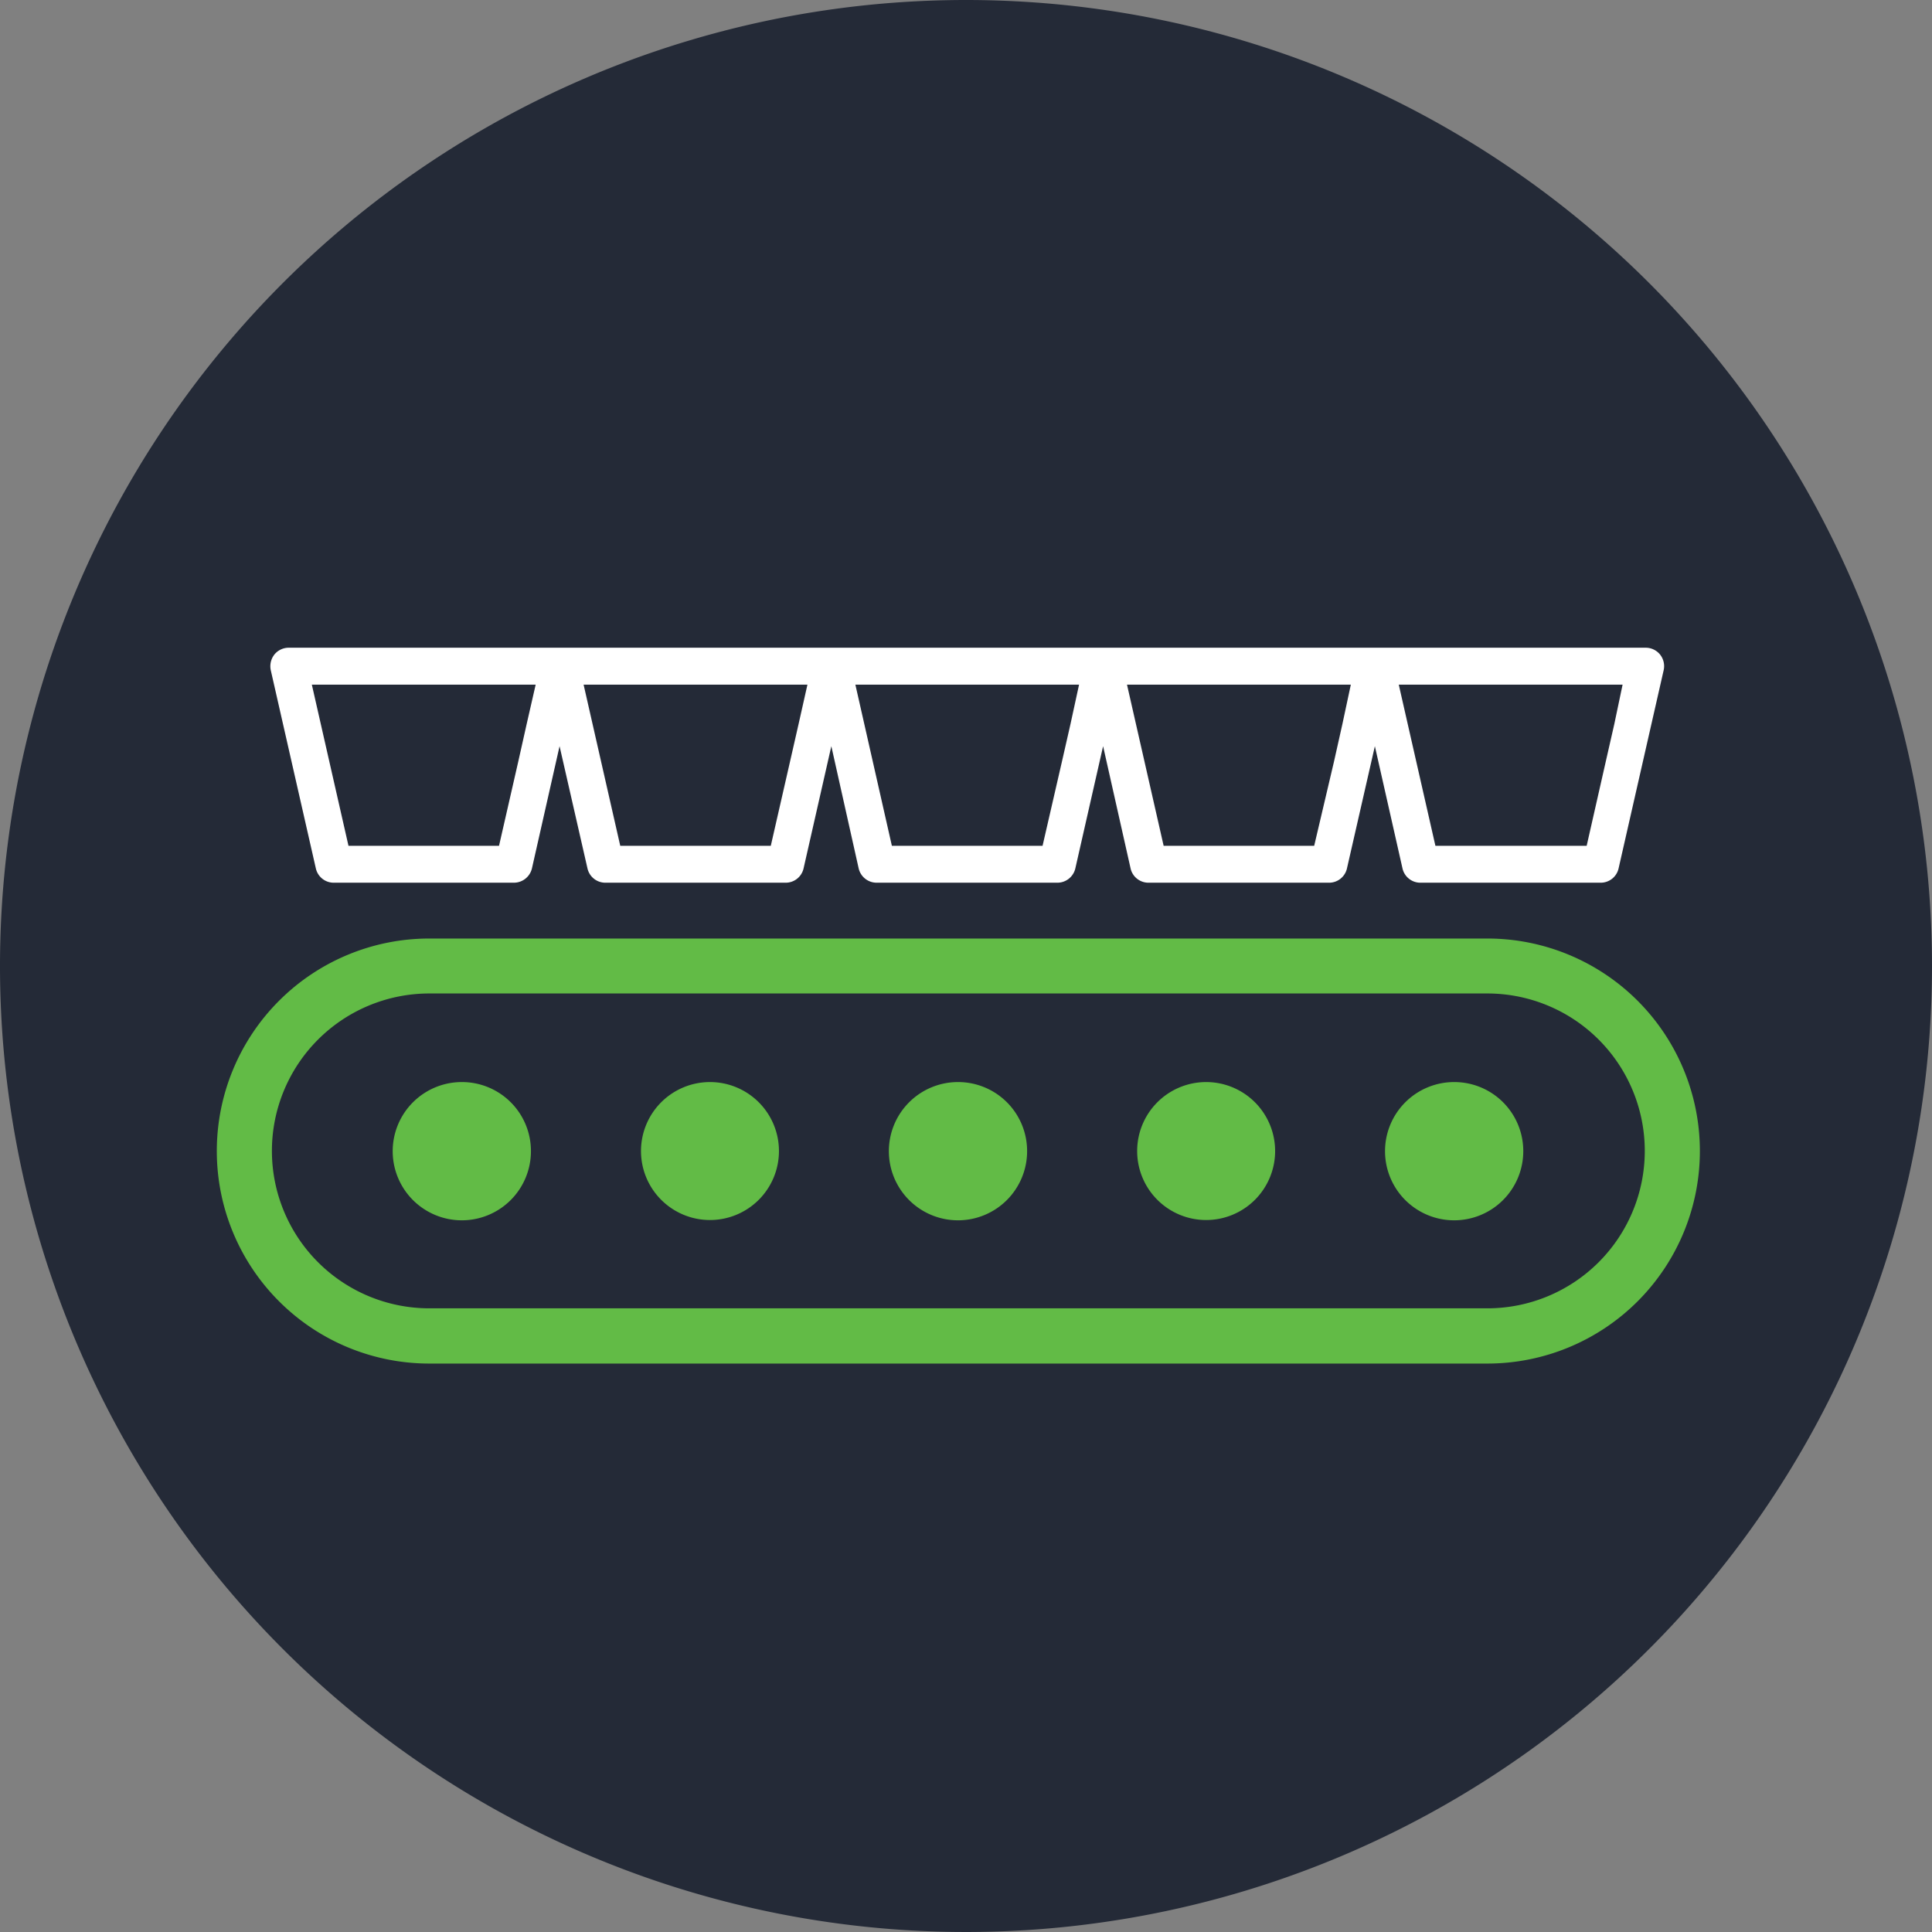 <svg id="Layer_1" data-name="Layer 1" xmlns="http://www.w3.org/2000/svg" viewBox="0 0 135 135"><rect x="0" y="0" width="135" height="135" fill="#808080" stroke="none"/><defs><style>.cls-1{fill:#242a37;}.cls-2{fill:#62bb46;}.cls-3{fill:#fff;}</style></defs><title>PPA Category Icons for Website_Hover</title><path class="cls-1" d="M135,67.5A67.5,67.5,0,1,1,67.5,0,67.5,67.5,0,0,1,135,67.5"/><path class="cls-2" d="M103.91,95.28H30a14.85,14.85,0,1,1,0-29.7h73.93a14.85,14.85,0,1,1,0,29.7M30,69.42a11,11,0,0,0,0,22h73.93a11,11,0,1,0,0-22Z"/><path class="cls-2" d="M71.77,80.43a4.83,4.83,0,1,1-4.83-4.82,4.82,4.82,0,0,1,4.83,4.82"/><path class="cls-2" d="M89.1,80.43a4.82,4.82,0,1,1-4.82-4.82,4.82,4.82,0,0,1,4.82,4.82"/><path class="cls-2" d="M106.44,80.43a4.83,4.83,0,1,1-4.82-4.82,4.82,4.82,0,0,1,4.82,4.82"/><path class="cls-2" d="M54.43,80.43a4.82,4.82,0,1,1-4.82-4.82,4.82,4.82,0,0,1,4.82,4.82"/><path class="cls-2" d="M37.1,80.43a4.83,4.83,0,1,1-4.83-4.82,4.82,4.82,0,0,1,4.83,4.82"/><path class="cls-3" d="M116,45.74a1.29,1.29,0,0,0-1-.48H20.17a1.29,1.29,0,0,0-1,.48,1.33,1.33,0,0,0-.25,1.09l3.15,13.85a1.28,1.28,0,0,0,1.26,1H35.9a1.3,1.3,0,0,0,1.27-1l1.93-8.54,1.95,8.54a1.28,1.28,0,0,0,1.26,1H54.89a1.28,1.28,0,0,0,1.26-1l1.94-8.54L60,60.68a1.29,1.29,0,0,0,1.26,1H73.88a1.29,1.29,0,0,0,1.26-1l1.94-8.54L79,60.68a1.28,1.28,0,0,0,1.26,1H92.86a1.28,1.28,0,0,0,1.26-1l1.95-8.54L98,60.68a1.28,1.28,0,0,0,1.26,1h12.58a1.28,1.28,0,0,0,1.26-1l3.15-13.85a1.3,1.3,0,0,0-.25-1.09M36.8,50.6l-.58,2.59L34.87,59.1H24.35L21.79,47.84H37.43Zm19,0-.59,2.59L53.86,59.1H43.34L40.78,47.84H56.42Zm19,0-.59,2.59L72.85,59.1H62.32L59.77,47.84H75.4Zm19,0-.58,2.59L91.83,59.1H81.31L78.75,47.84H94.39Zm19,0-.59,2.59-1.34,5.91H100.3L97.74,47.84h15.64Z"/></svg>